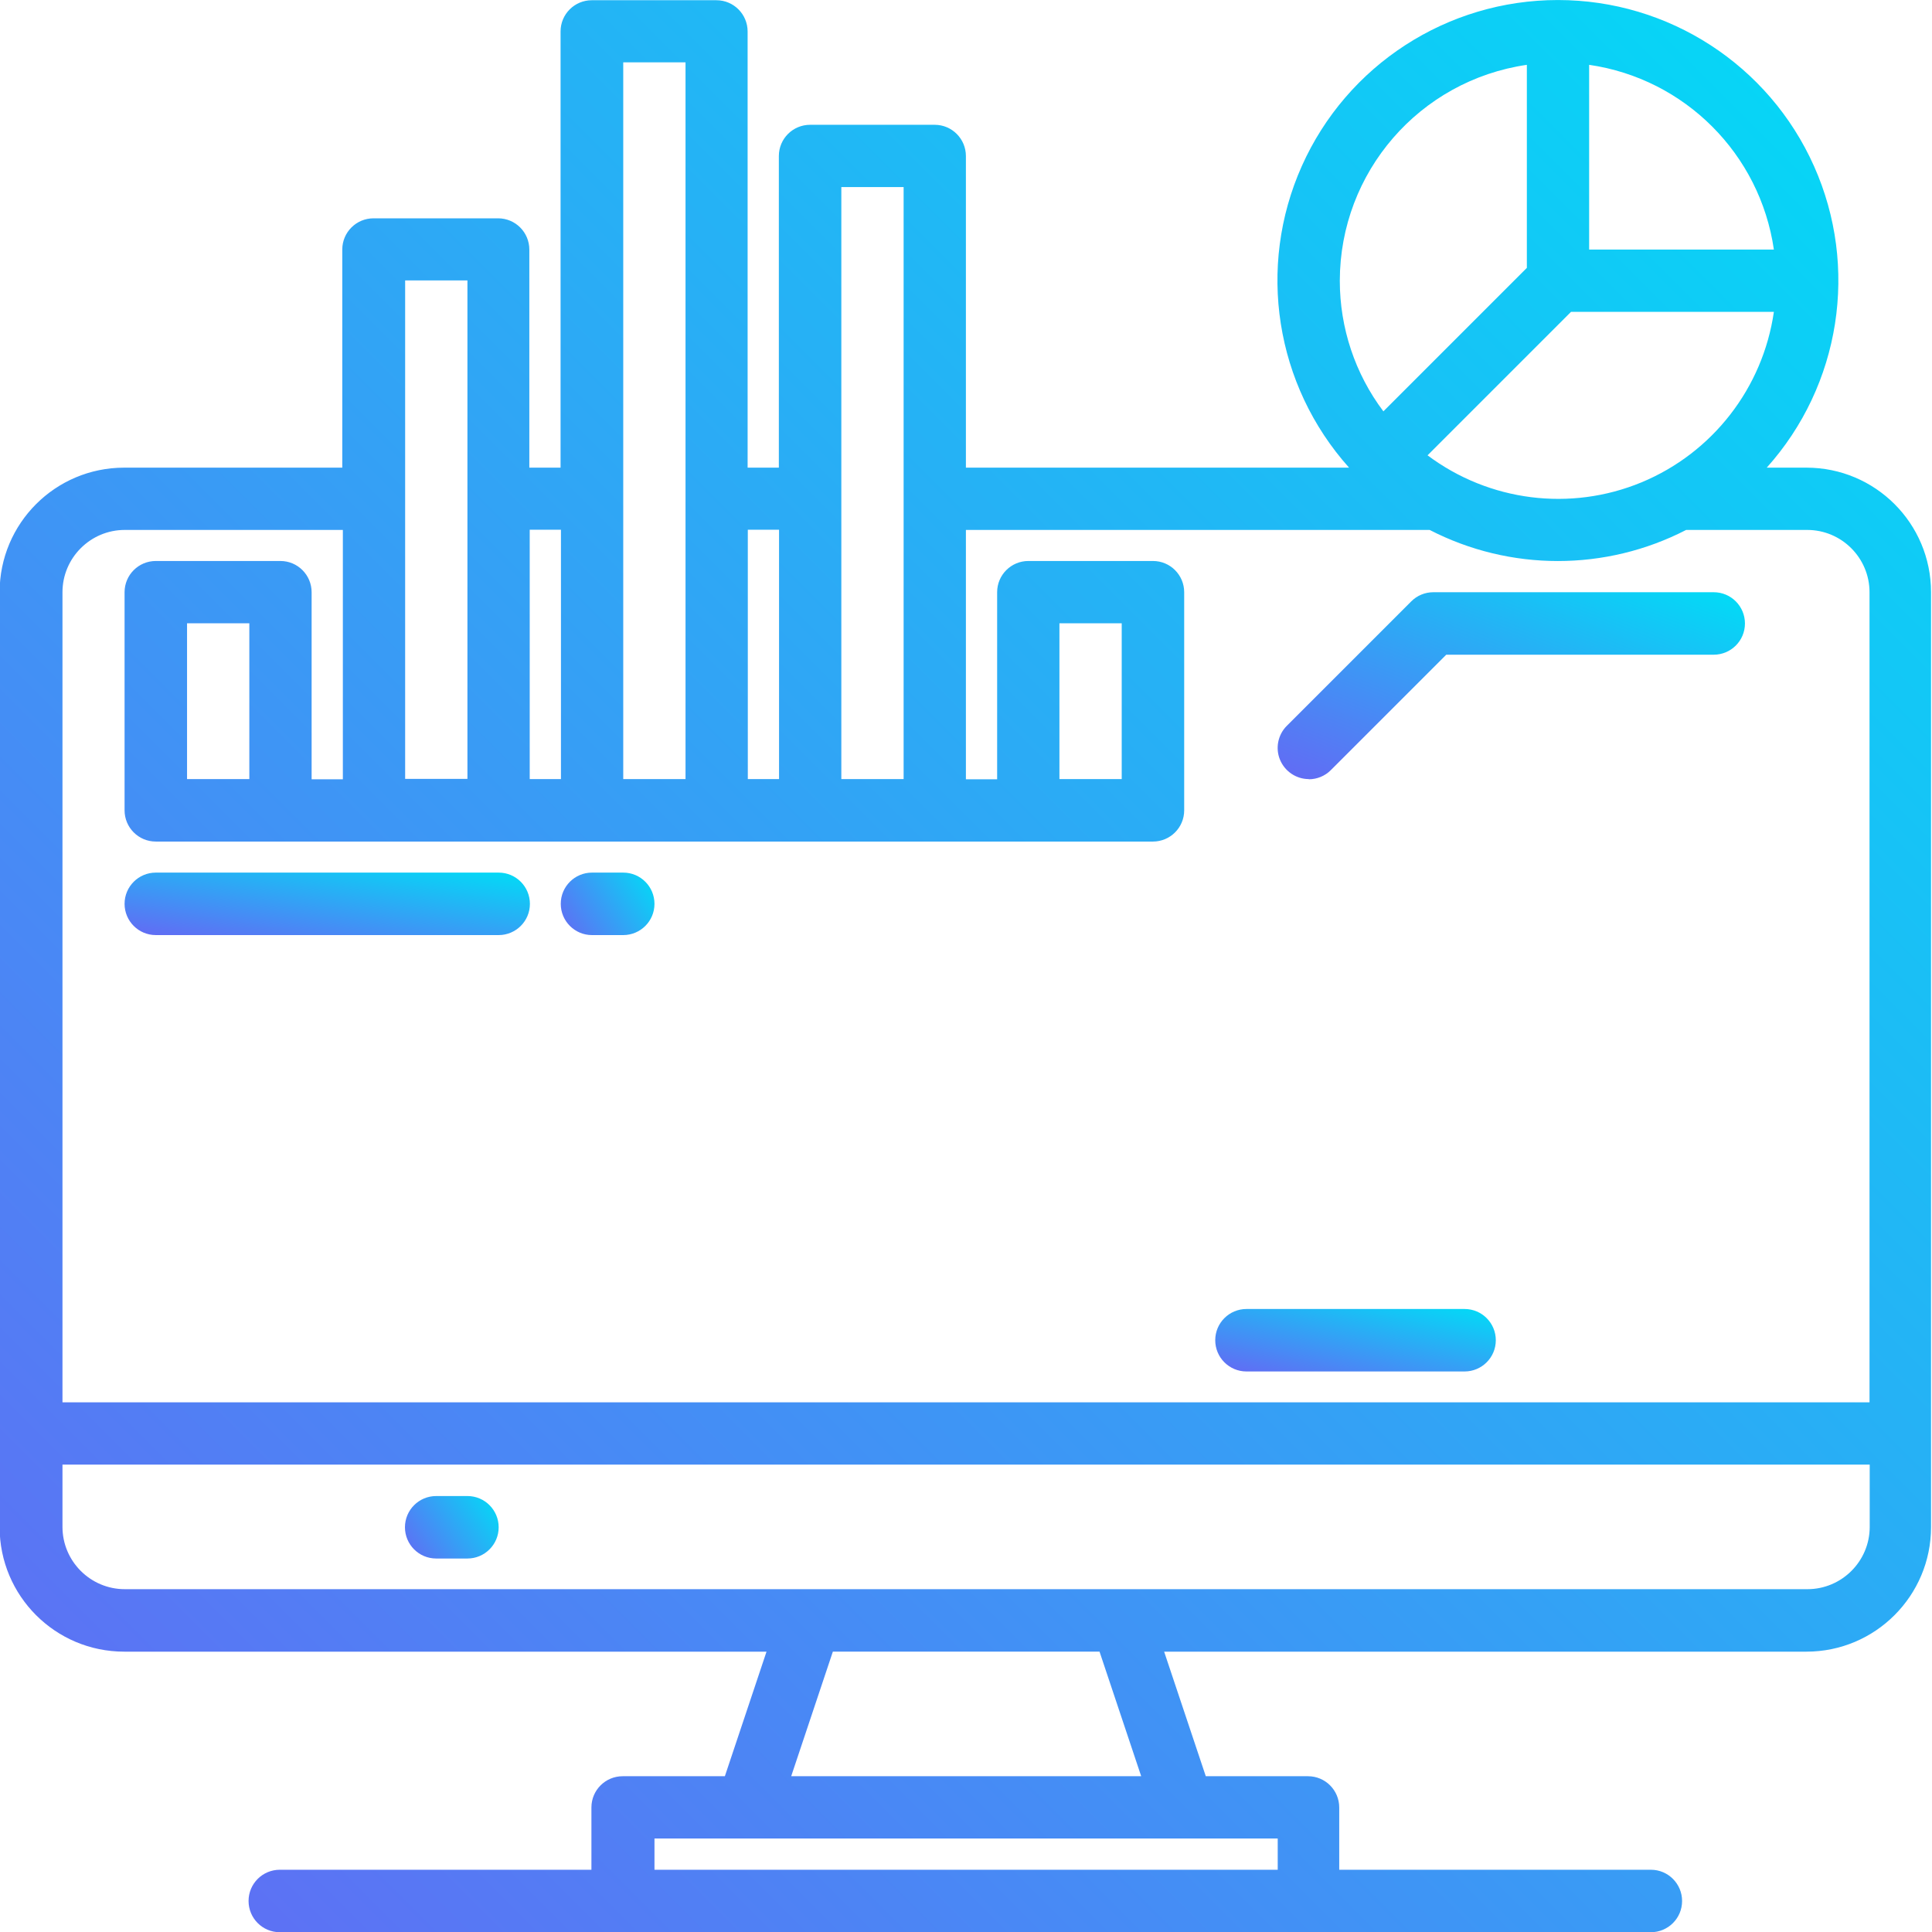 <?xml version="1.0" encoding="UTF-8"?>
<!DOCTYPE svg PUBLIC "-//W3C//DTD SVG 1.1//EN" "http://www.w3.org/Graphics/SVG/1.1/DTD/svg11.dtd">
<!-- Creator: CorelDRAW 2020 -->
<svg xmlns="http://www.w3.org/2000/svg" xml:space="preserve" width="15.006mm" height="15.008mm" version="1.1" style="shape-rendering:geometricPrecision; text-rendering:geometricPrecision; image-rendering:optimizeQuality; fill-rule:evenodd; clip-rule:evenodd"
viewBox="0 0 100.19 100.2"
 xmlns:xlink="http://www.w3.org/1999/xlink"
 xmlns:xodm="http://www.corel.com/coreldraw/odm/2003">
 <defs>
  <style type="text/css">
   <![CDATA[
    .fil1 {fill:url(#id0);fill-rule:nonzero}
    .fil2 {fill:url(#id1);fill-rule:nonzero}
    .fil0 {fill:url(#id2);fill-rule:nonzero}
   ]]>
  </style>
  <linearGradient id="id0" gradientUnits="userSpaceOnUse" x1="25.85" y1="77.58" x2="21.01" y2="80.81">
   <stop offset="0" style="stop-opacity:1; stop-color:#00DDF6"/>
   <stop offset="1" style="stop-opacity:1; stop-color:#6469F4"/>
  </linearGradient>
  <linearGradient id="id1" gradientUnits="userSpaceOnUse" xlink:href="#id0" x1="33.93" y1="45.26" x2="29.09" y2="48.49">
  </linearGradient>
  <linearGradient id="id2" gradientUnits="objectBoundingBox" xlink:href="#id0" x1="100.001%" y1="0%" x2="7.20018e-05%" y2="100%">
  </linearGradient>
 </defs>
 <g id="Layer_x0020_1">
  <g id="monitor.eps">
   <path class="fil0" d="M93.72 24.25l-2.1 0c3.83,-4.27 4.79,-10.4 2.45,-15.64 -2.34,-5.24 -7.54,-8.61 -13.28,-8.61 -5.74,0 -10.94,3.37 -13.28,8.61 -2.34,5.24 -1.38,11.36 2.45,15.64l-19.87 0 0 -16.16c0,-0.89 -0.72,-1.62 -1.62,-1.62l-6.46 0c-0.89,0 -1.62,0.72 -1.62,1.62l0 16.16 -1.62 0 0 -22.62c0,-0.89 -0.72,-1.62 -1.62,-1.62l-6.46 0c-0.89,0 -1.62,0.72 -1.62,1.62l0 22.62 -1.62 0 0 -11.31c0,-0.89 -0.72,-1.62 -1.62,-1.62l-6.46 0c-0.89,0 -1.62,0.72 -1.62,1.62l0 11.31 -11.31 0c-3.57,0 -6.46,2.89 -6.46,6.46l0 48.48c0,3.57 2.89,6.46 6.46,6.46l33.31 0 -2.16 6.46 -5.3 0c-0.89,0 -1.62,0.72 -1.62,1.62l0 3.23 -16.16 0c-0.89,0 -1.62,0.72 -1.62,1.62 0,0.89 0.72,1.62 1.62,1.62l71.1 0c0.89,0 1.62,-0.72 1.62,-1.62 0,-0.89 -0.72,-1.62 -1.62,-1.62l-16.16 0 0 -3.23c0,-0.89 -0.72,-1.62 -1.62,-1.62l-5.3 0 -2.16 -6.46 33.31 0c3.57,-0 6.46,-2.9 6.46,-6.46l0 -48.48c-0,-3.57 -2.89,-6.46 -6.46,-6.46zm-11.31 -20.89c4.96,0.72 8.86,4.62 9.58,9.58l-9.58 0 0 -9.58zm-0.95 12.81l10.53 0c-0.57,3.95 -3.18,7.31 -6.86,8.84 -3.69,1.53 -7.91,0.99 -11.1,-1.4l7.44 -7.44zm-11.98 -1.62c0.01,-5.62 4.13,-10.38 9.7,-11.19l0 10.53 -7.44 7.44c-1.47,-1.95 -2.26,-4.33 -2.26,-6.77zm-25.85 -4.85l3.23 0 0 30.7 -3.23 0 0 -30.7zm-4.85 17.77l1.62 0 0 12.93 -1.62 0 0 -12.93zm-6.46 -24.24l3.23 0 0 37.17 -3.23 0 0 -37.17zm-4.85 24.24l1.62 0 0 12.93 -1.62 0 0 -12.93zm-6.46 -12.93l3.23 0 0 25.85 -3.23 0 0 -25.85zm45.25 80.8l0 1.62 -32.32 0 0 -1.62 32.32 0zm-25.23 -3.23l2.16 -6.46 13.83 0 2.16 6.46 -18.14 0zm55.93 -12.93c-0,1.78 -1.45,3.23 -3.23,3.23l-87.26 0c-1.78,-0 -3.23,-1.45 -3.23,-3.23l0 -3.23 93.72 0 0 3.23zm0 -6.46l-93.72 0 0 -42.01c0,-1.78 1.45,-3.23 3.23,-3.23l11.31 0 0 12.93 -1.62 0 0 -9.7c0,-0.89 -0.72,-1.62 -1.62,-1.62l-6.46 0c-0.89,0 -1.62,0.72 -1.62,1.62l0 11.31c0,0.89 0.72,1.62 1.62,1.62l51.71 0c0.89,0 1.62,-0.72 1.62,-1.62l0 -11.31c0,-0.89 -0.72,-1.62 -1.62,-1.62l-6.46 0c-0.89,0 -1.62,0.72 -1.62,1.62l0 9.7 -1.62 0 0 -12.93 24.05 0c4.17,2.15 9.13,2.15 13.3,0l6.28 0c1.78,0 3.23,1.45 3.23,3.23l0 42.01zm-84.03 -40.4l0 8.08 -3.23 0 0 -8.08 3.23 0zm42.01 8.08l0 -8.08 3.23 0 0 8.08 -3.23 0z"/>
   <path class="fil0" d="M17.78 77.58l-9.7 0c-0.89,0 -1.62,0.72 -1.62,1.62 0,0.89 0.72,1.62 1.62,1.62l9.7 0c0.89,0 1.62,-0.72 1.62,-1.62 0,-0.89 -0.72,-1.62 -1.62,-1.62z"/>
   <path class="fil1" d="M24.24 77.58l-1.62 0c-0.89,0 -1.62,0.72 -1.62,1.62 0,0.89 0.72,1.62 1.62,1.62l1.62 0c0.89,0 1.62,-0.72 1.62,-1.62 0,-0.89 -0.72,-1.62 -1.62,-1.62z"/>
   <path class="fil0" d="M67.87 40.41c0.43,0 0.84,-0.17 1.14,-0.47l5.99 -5.99 13.87 0c0.89,0 1.62,-0.72 1.62,-1.62 0,-0.89 -0.72,-1.62 -1.62,-1.62l-14.54 0c-0.43,0 -0.84,0.17 -1.14,0.47l-6.46 6.46c-0.46,0.46 -0.6,1.16 -0.35,1.76 0.25,0.6 0.84,1 1.49,1z"/>
   <path class="fil0" d="M88.88 58.19c-1.73,0 -3.33,0.92 -4.19,2.42l-16.92 -9.87c-0.47,-2.27 -2.49,-3.89 -4.81,-3.86 -2.32,0.03 -4.29,1.7 -4.71,3.98l-17.02 12.77c-0.94,-1.45 -2.59,-2.29 -4.32,-2.2 -1.73,0.09 -3.28,1.1 -4.06,2.64l-16.83 -7.01c-0.55,-2.28 -2.65,-3.85 -5,-3.71 -2.35,0.14 -4.26,1.94 -4.53,4.27 -0.28,2.33 1.16,4.53 3.41,5.21 2.25,0.68 4.66,-0.34 5.73,-2.44l16.83 7.01c0.53,2.23 2.56,3.78 4.85,3.71 2.29,-0.06 4.22,-1.72 4.63,-3.98l17.02 -12.77c0.92,1.41 2.5,2.25 4.19,2.2 1.68,-0.04 3.22,-0.96 4.07,-2.42l16.92 9.87c0.38,1.83 1.78,3.28 3.6,3.72 1.82,0.44 3.73,-0.2 4.91,-1.65 1.18,-1.45 1.42,-3.45 0.62,-5.14 -0.8,-1.69 -2.51,-2.77 -4.38,-2.77zm-75.95 0.01c-0,0.89 -0.73,1.62 -1.62,1.62 -0.89,-0 -1.62,-0.73 -1.62,-1.62 0,-0.89 0.73,-1.62 1.62,-1.62 0.89,-0 1.62,0.72 1.62,1.62l0 0.01zm24.24 9.69c-0.89,-0 -1.62,-0.72 -1.62,-1.62l0 -0.01c0,-0.65 0.4,-1.24 1,-1.49 0.6,-0.25 1.3,-0.11 1.76,0.36 0.46,0.46 0.6,1.16 0.35,1.76 -0.25,0.6 -0.84,1 -1.49,1zm25.85 -14.54c-0.65,0 -1.24,-0.39 -1.49,-1 -0.25,-0.6 -0.11,-1.3 0.35,-1.76 0.46,-0.46 1.16,-0.6 1.76,-0.35 0.6,0.25 1,0.84 1,1.49 -0,0.89 -0.72,1.62 -1.62,1.62zm25.85 11.31c-0.65,0 -1.24,-0.39 -1.49,-1 -0.25,-0.6 -0.11,-1.3 0.35,-1.76 0.46,-0.46 1.16,-0.6 1.76,-0.35 0.6,0.25 1,0.84 1,1.49 -0,0.89 -0.72,1.62 -1.62,1.62z"/>
   <path class="fil0" d="M75.95 67.88l-11.31 0c-0.89,0 -1.62,0.72 -1.62,1.62 0,0.89 0.72,1.62 1.62,1.62l11.31 0c0.89,0 1.62,-0.72 1.62,-1.62 0,-0.89 -0.72,-1.62 -1.62,-1.62z"/>
   <path class="fil0" d="M75.95 63.03l-4.85 0c-0.89,0 -1.62,0.72 -1.62,1.62 0,0.89 0.72,1.62 1.62,1.62l4.85 0c0.89,0 1.62,-0.72 1.62,-1.62 0,-0.89 -0.72,-1.62 -1.62,-1.62z"/>
   <path class="fil0" d="M8.08 48.49l17.78 0c0.89,0 1.62,-0.72 1.62,-1.62 0,-0.89 -0.72,-1.62 -1.62,-1.62l-17.78 0c-0.89,0 -1.62,0.72 -1.62,1.62 0,0.89 0.72,1.62 1.62,1.62z"/>
   <path class="fil2" d="M30.7 48.49l1.62 0c0.89,0 1.62,-0.72 1.62,-1.62 0,-0.89 -0.72,-1.62 -1.62,-1.62l-1.62 0c-0.89,0 -1.62,0.72 -1.62,1.62 0,0.89 0.72,1.62 1.62,1.62z"/>
  </g>
 </g>
</svg>
